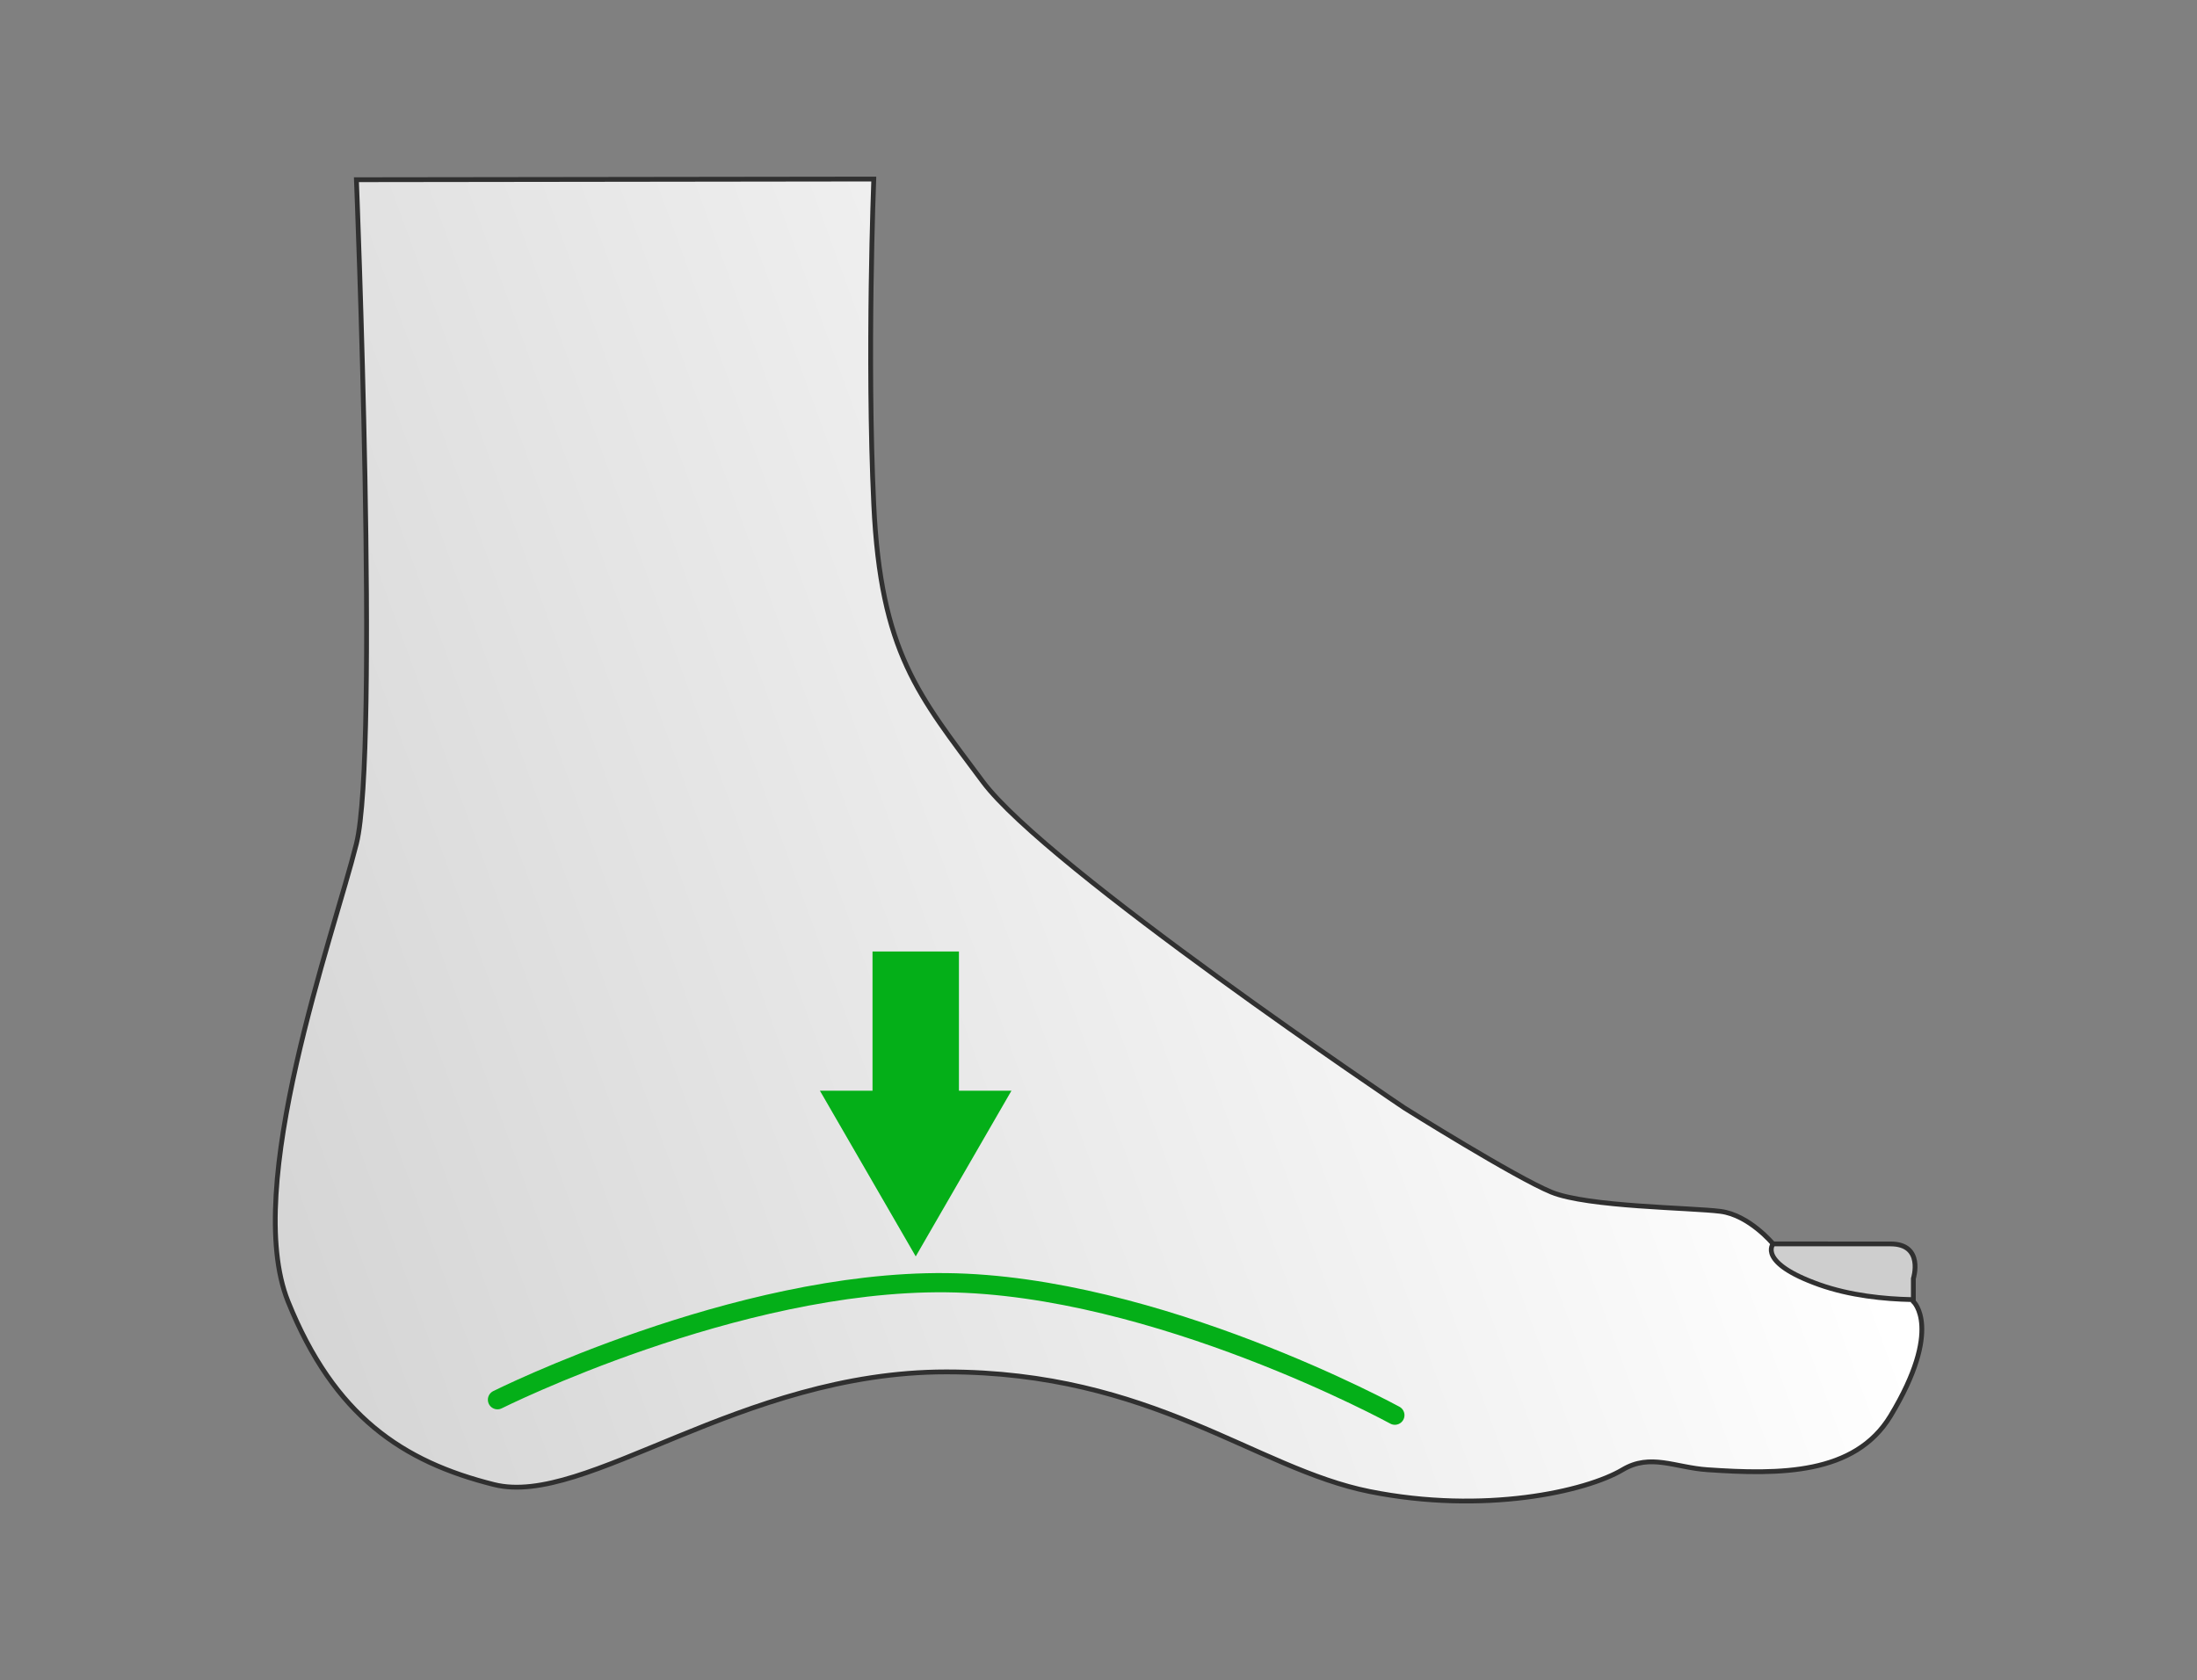 <svg xmlns="http://www.w3.org/2000/svg" xmlns:xlink="http://www.w3.org/1999/xlink" viewBox="0 0 228.81 175"><rect x="0" y="0" width="228.81" height="175" fill="#808080" stroke="none"/><defs><style>.a,.e,.f{fill:none;}.a,.c,.d{stroke:#303030;stroke-width:0.5px;}.a,.c,.d,.e,.f{stroke-miterlimit:10;}.b{clip-path:url(#a);}.c{fill:url(#b);}.d{fill:#cecece;}.e,.f{stroke:#04af18;}.e{stroke-linecap:round;stroke-width:2px;}.f{stroke-width:9px;}.g{fill:#04af18;}</style><clipPath id="a"><path class="a" d="M37.12,18.72s2.38,59.62,0,69.16S25.2,123.64,30,135.57s11.92,16.69,21.46,19.07S77.08,142.9,98.54,142.9s32.17,10.07,44.1,12.46,22.53,0,26.35-2.27c2.89-1.73,5.46-.23,8.82,0,7.53.52,15.36.54,19.08-5.6,5.51-9.13,2.38-11.92,2.38-11.92v-2.39s1.15-3.61-2.38-3.61H184.66s-2.47-3-5.47-3.39-13.84-.46-17.61-2-15.31-8.77-15.31-8.77-37.23-25-43.92-34S91.73,68,91,52.57s0-33.92,0-33.92Z"/></clipPath><linearGradient id="b" x1="170.84" y1="65.2" x2="-46.96" y2="144.69" gradientUnits="userSpaceOnUse"><stop offset="0" stop-color="#fff"/><stop offset="1" stop-color="#c1c1c1"/></linearGradient></defs><title>здоровая нога</title><g class="b"><rect class="c" x="21.06" y="14.52" width="182.71" height="144"/><path class="d" d="M184.85,127.35l-.19,2.22s-1.66,1.94,4.8,4.24,14.31,1.39,14.31,1.39v-7.85Z"/></g><path class="a" d="M37.12,18.72s2.38,59.62,0,69.16S25.2,123.64,30,135.57s11.92,16.69,21.46,19.07S77.08,142.9,98.54,142.9s32.17,10.07,44.1,12.46,22.53,0,26.35-2.27c2.89-1.73,5.46-.23,8.82,0,7.53.52,15.36.54,19.08-5.6,5.51-9.13,2.38-11.92,2.38-11.92v-2.39s1.15-3.61-2.38-3.61H184.66s-2.47-3-5.47-3.39-13.84-.46-17.61-2-15.31-8.77-15.31-8.77-37.23-25-43.92-34S91.73,68,91,52.57s0-33.92,0-33.92Z"/><path class="e" d="M51.81,145.8s24.81-12.42,46.73-12.19,46.73,13.8,46.73,13.8"/><line class="f" x1="95.37" y1="99.11" x2="95.37" y2="114.8"/><polygon class="g" points="85.39 113.61 95.37 130.87 105.34 113.61 85.39 113.61"/></svg>